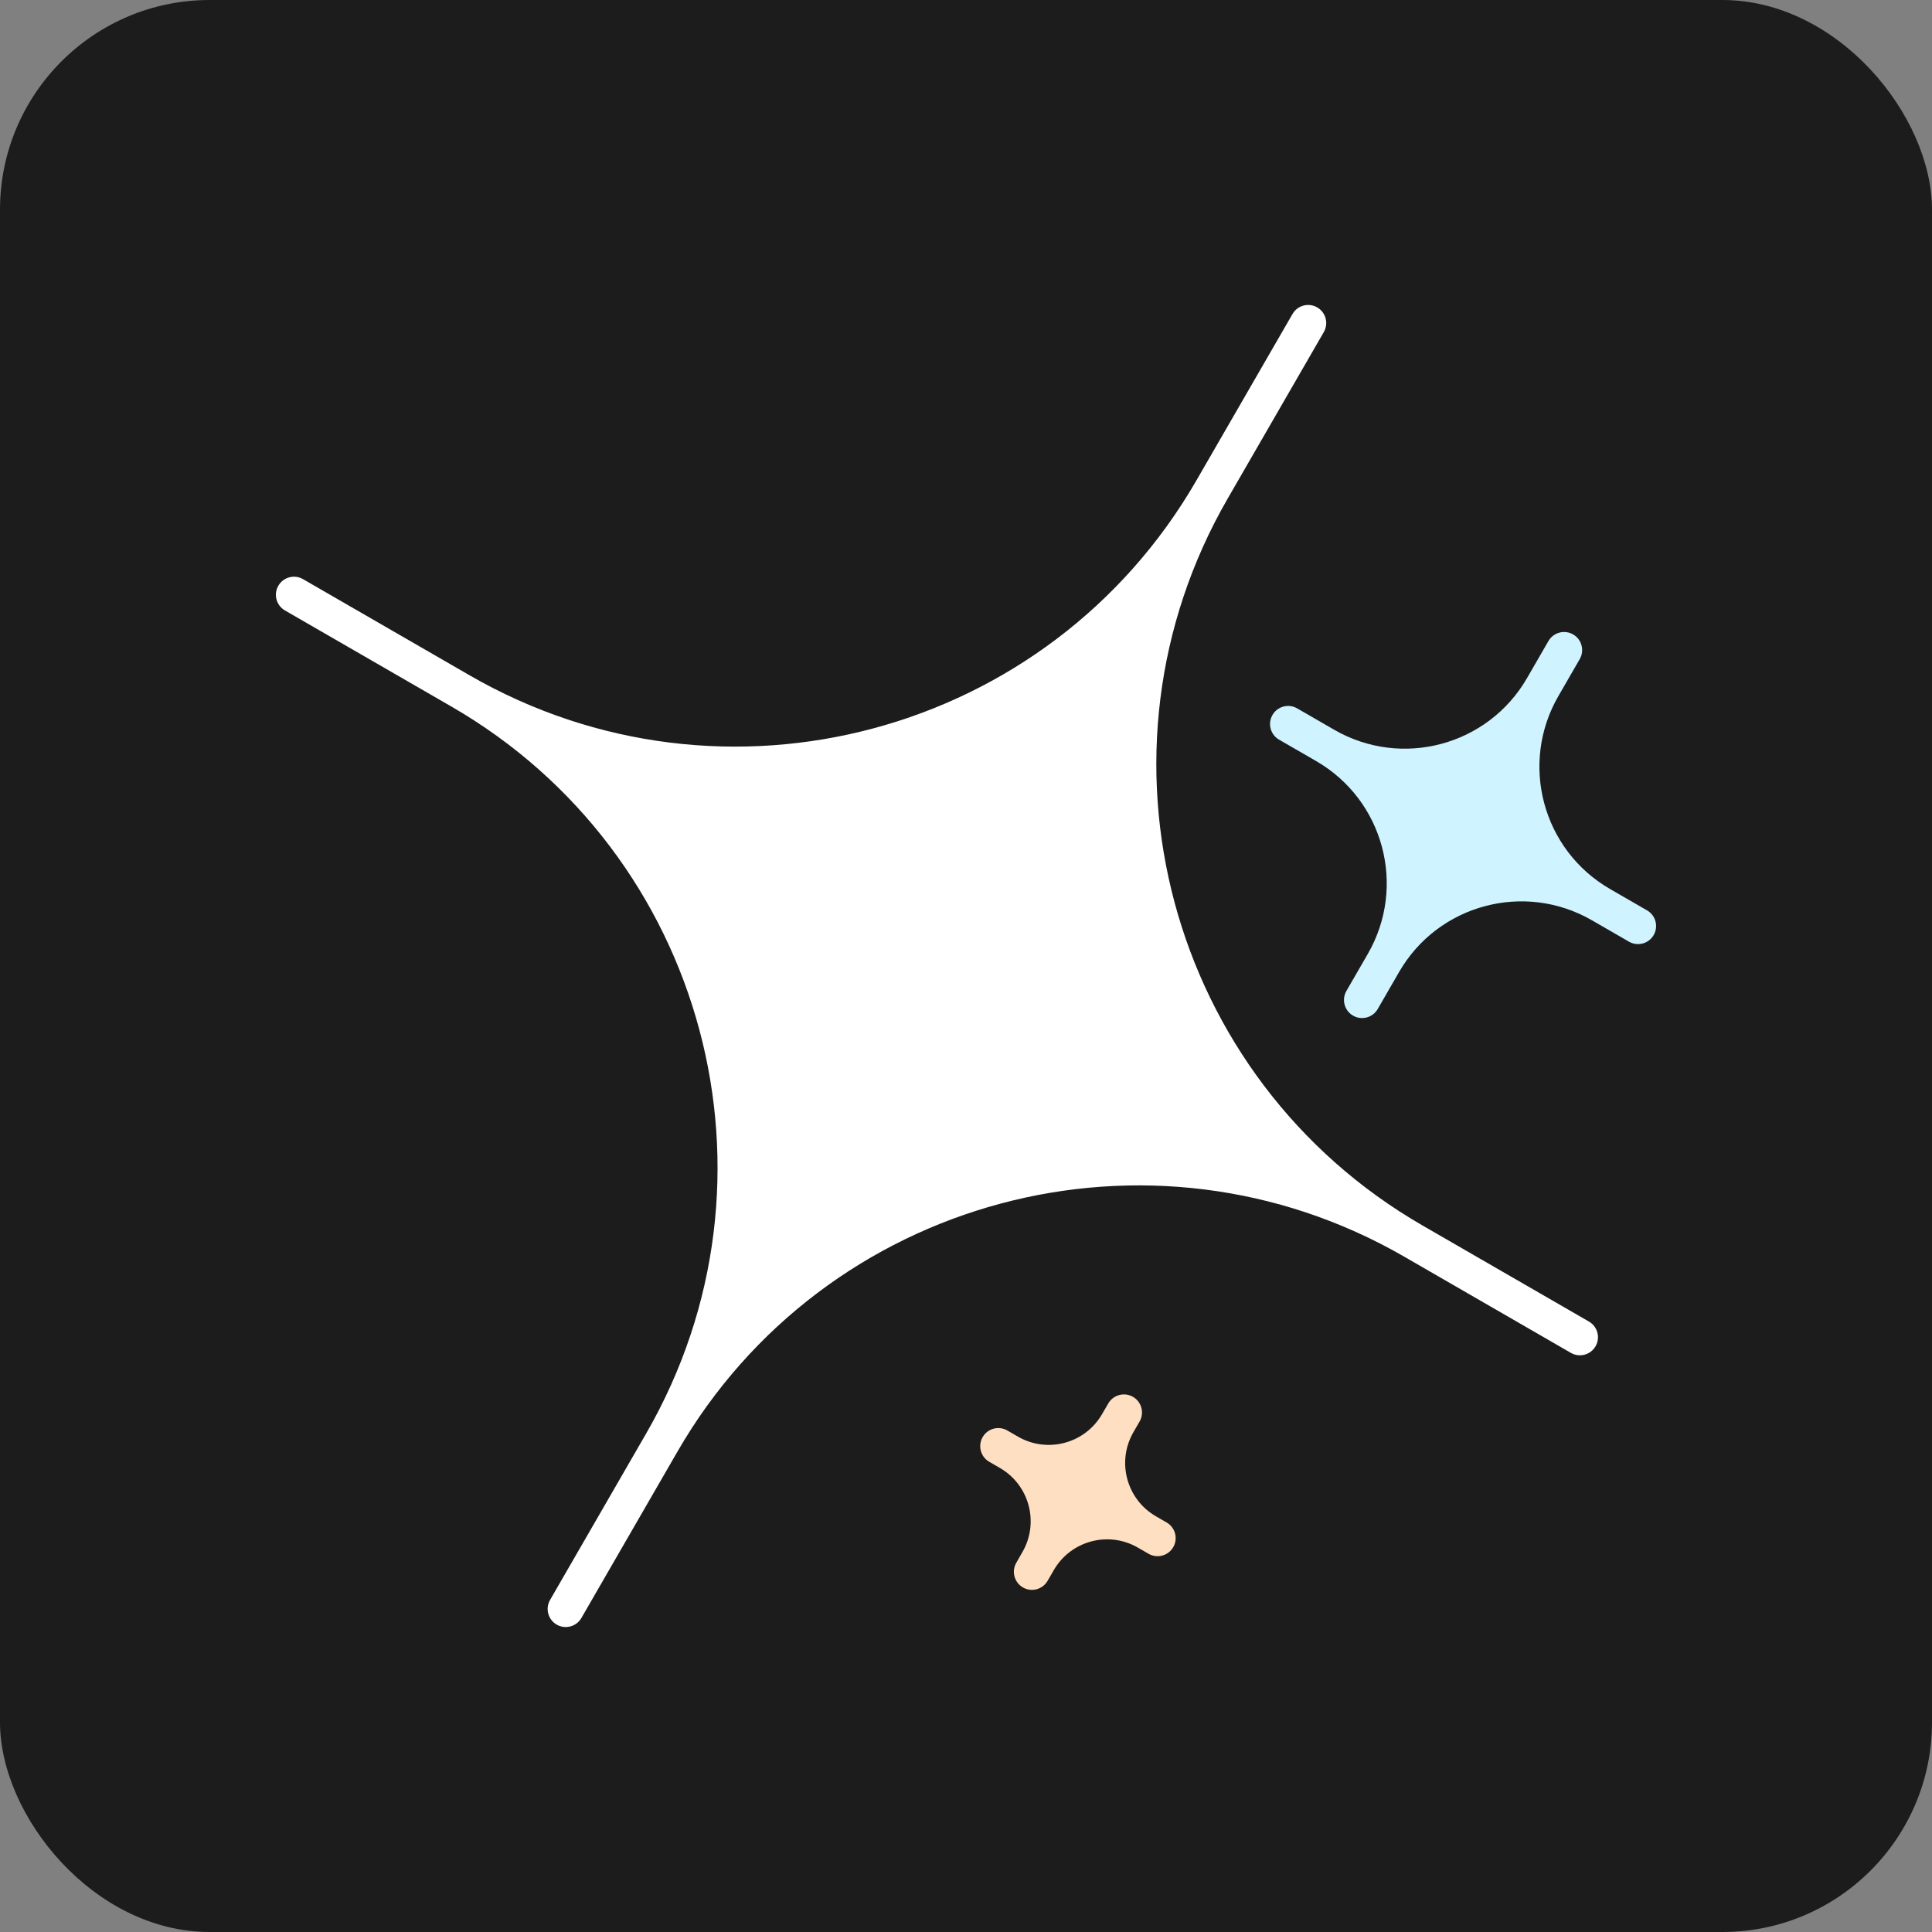 <?xml version="1.0" encoding="UTF-8"?>
<svg id="Livello_2" data-name="Livello 2" xmlns="http://www.w3.org/2000/svg" viewBox="0 0 3840 3840">
  <rect x="0" y="0" width="3840" height="3840" fill="#808080" stroke="none"/>
  <defs>
    <style>
      .cls-1 {
        fill: #fff;
      }

      .cls-2 {
        fill: #1c1c1c;
      }

      .cls-3 {
        fill: #ffdfc2;
      }

      .cls-4 {
        fill: #cff3ff;
      }
    </style>
  </defs>
  <g id="Livello_1-2" data-name="Livello 1">
    <rect class="cls-2" width="3840" height="3840" rx="416.8" ry="416.8"/>
    <g>
      <g id="ARC">
        <path class="cls-3" d="M1987.36,2917.67h0c58.53,33.79,78.58,108.63,44.79,167.16l-12.15,21.23c-9.94,17.17-4.08,39.14,13.09,49.08,17.17,9.94,39.14,4.08,49.08-13.09l12.28-21.27h0c33.79-58.53,108.63-78.58,167.16-44.79l21.27,12.28c17.19,9.9,39.15,3.98,49.05-13.21,9.9-17.19,3.98-39.15-13.21-49.05l-21.19-12.23h0c-58.53-33.79-78.58-108.63-44.79-167.16l12.28-21.27c9.9-17.19,3.98-39.15-13.21-49.05-17.19-9.9-39.15-3.98-49.05,13.21l-12.31,21.14h0c-33.79,58.53-108.63,78.58-167.16,44.79l-21.11-12.19c-17.17-9.94-39.14-4.08-49.08,13.09-9.94,17.17-4.08,39.14,13.09,49.08l21.19,12.23Z"/>
      </g>
      <g id="ARC-2" data-name="ARC">
        <path class="cls-4" d="M2578.2,1407.93c-17.18-9.92-39.15-4.03-49.07,13.15s-4.03,39.15,13.15,49.07l73.64,42.52h0c134.19,77.48,180.17,249.07,102.7,383.26l-42.52,73.64c-9.92,17.18-4.03,39.15,13.15,49.07,17.18,9.92,39.15,4.03,49.07-13.15l42.52-73.64h0c77.48-134.19,249.07-180.17,383.26-102.7l73.64,42.52c17.18,9.92,39.15,4.03,49.07-13.15s4.03-39.15-13.15-49.07l-73.64-42.52h0c-134.19-77.48-180.17-249.07-102.7-383.26l42.52-73.64c9.92-17.18,4.03-39.15-13.15-49.07-17.18-9.92-39.15-4.03-49.07,13.15l-42.52,73.64h0c-77.48,134.19-249.07,180.17-383.26,102.7l-73.64-42.52Z"/>
      </g>
      <g id="LINE">
        <path class="cls-1" d="M2568.95,624.1l-191.01,330.85c-292.07,505.88-938.94,679.21-1444.83,387.14l-330.85-191.01c-17.18-9.92-39.15-4.03-49.07,13.15-9.92,17.18-4.03,39.15,13.15,49.07l330.85,191.01c505.88,292.07,679.21,938.94,387.14,1444.83l-191.01,330.85c-9.92,17.18-4.03,39.15,13.15,49.07,17.18,9.92,39.15,4.03,49.07-13.15l191.01-330.85c292.07-505.88,938.94-679.21,1444.83-387.14l330.85,191.01c17.18,9.92,39.15,4.03,49.07-13.15,9.92-17.18,4.03-39.15-13.15-49.07l-330.85-191.01c-505.88-292.07-679.21-938.94-387.14-1444.83l191.01-330.85c9.92-17.18,4.03-39.15-13.15-49.07-17.18-9.92-39.15-4.03-49.07,13.15Z"/>
      </g>
    </g>
  </g>
</svg>